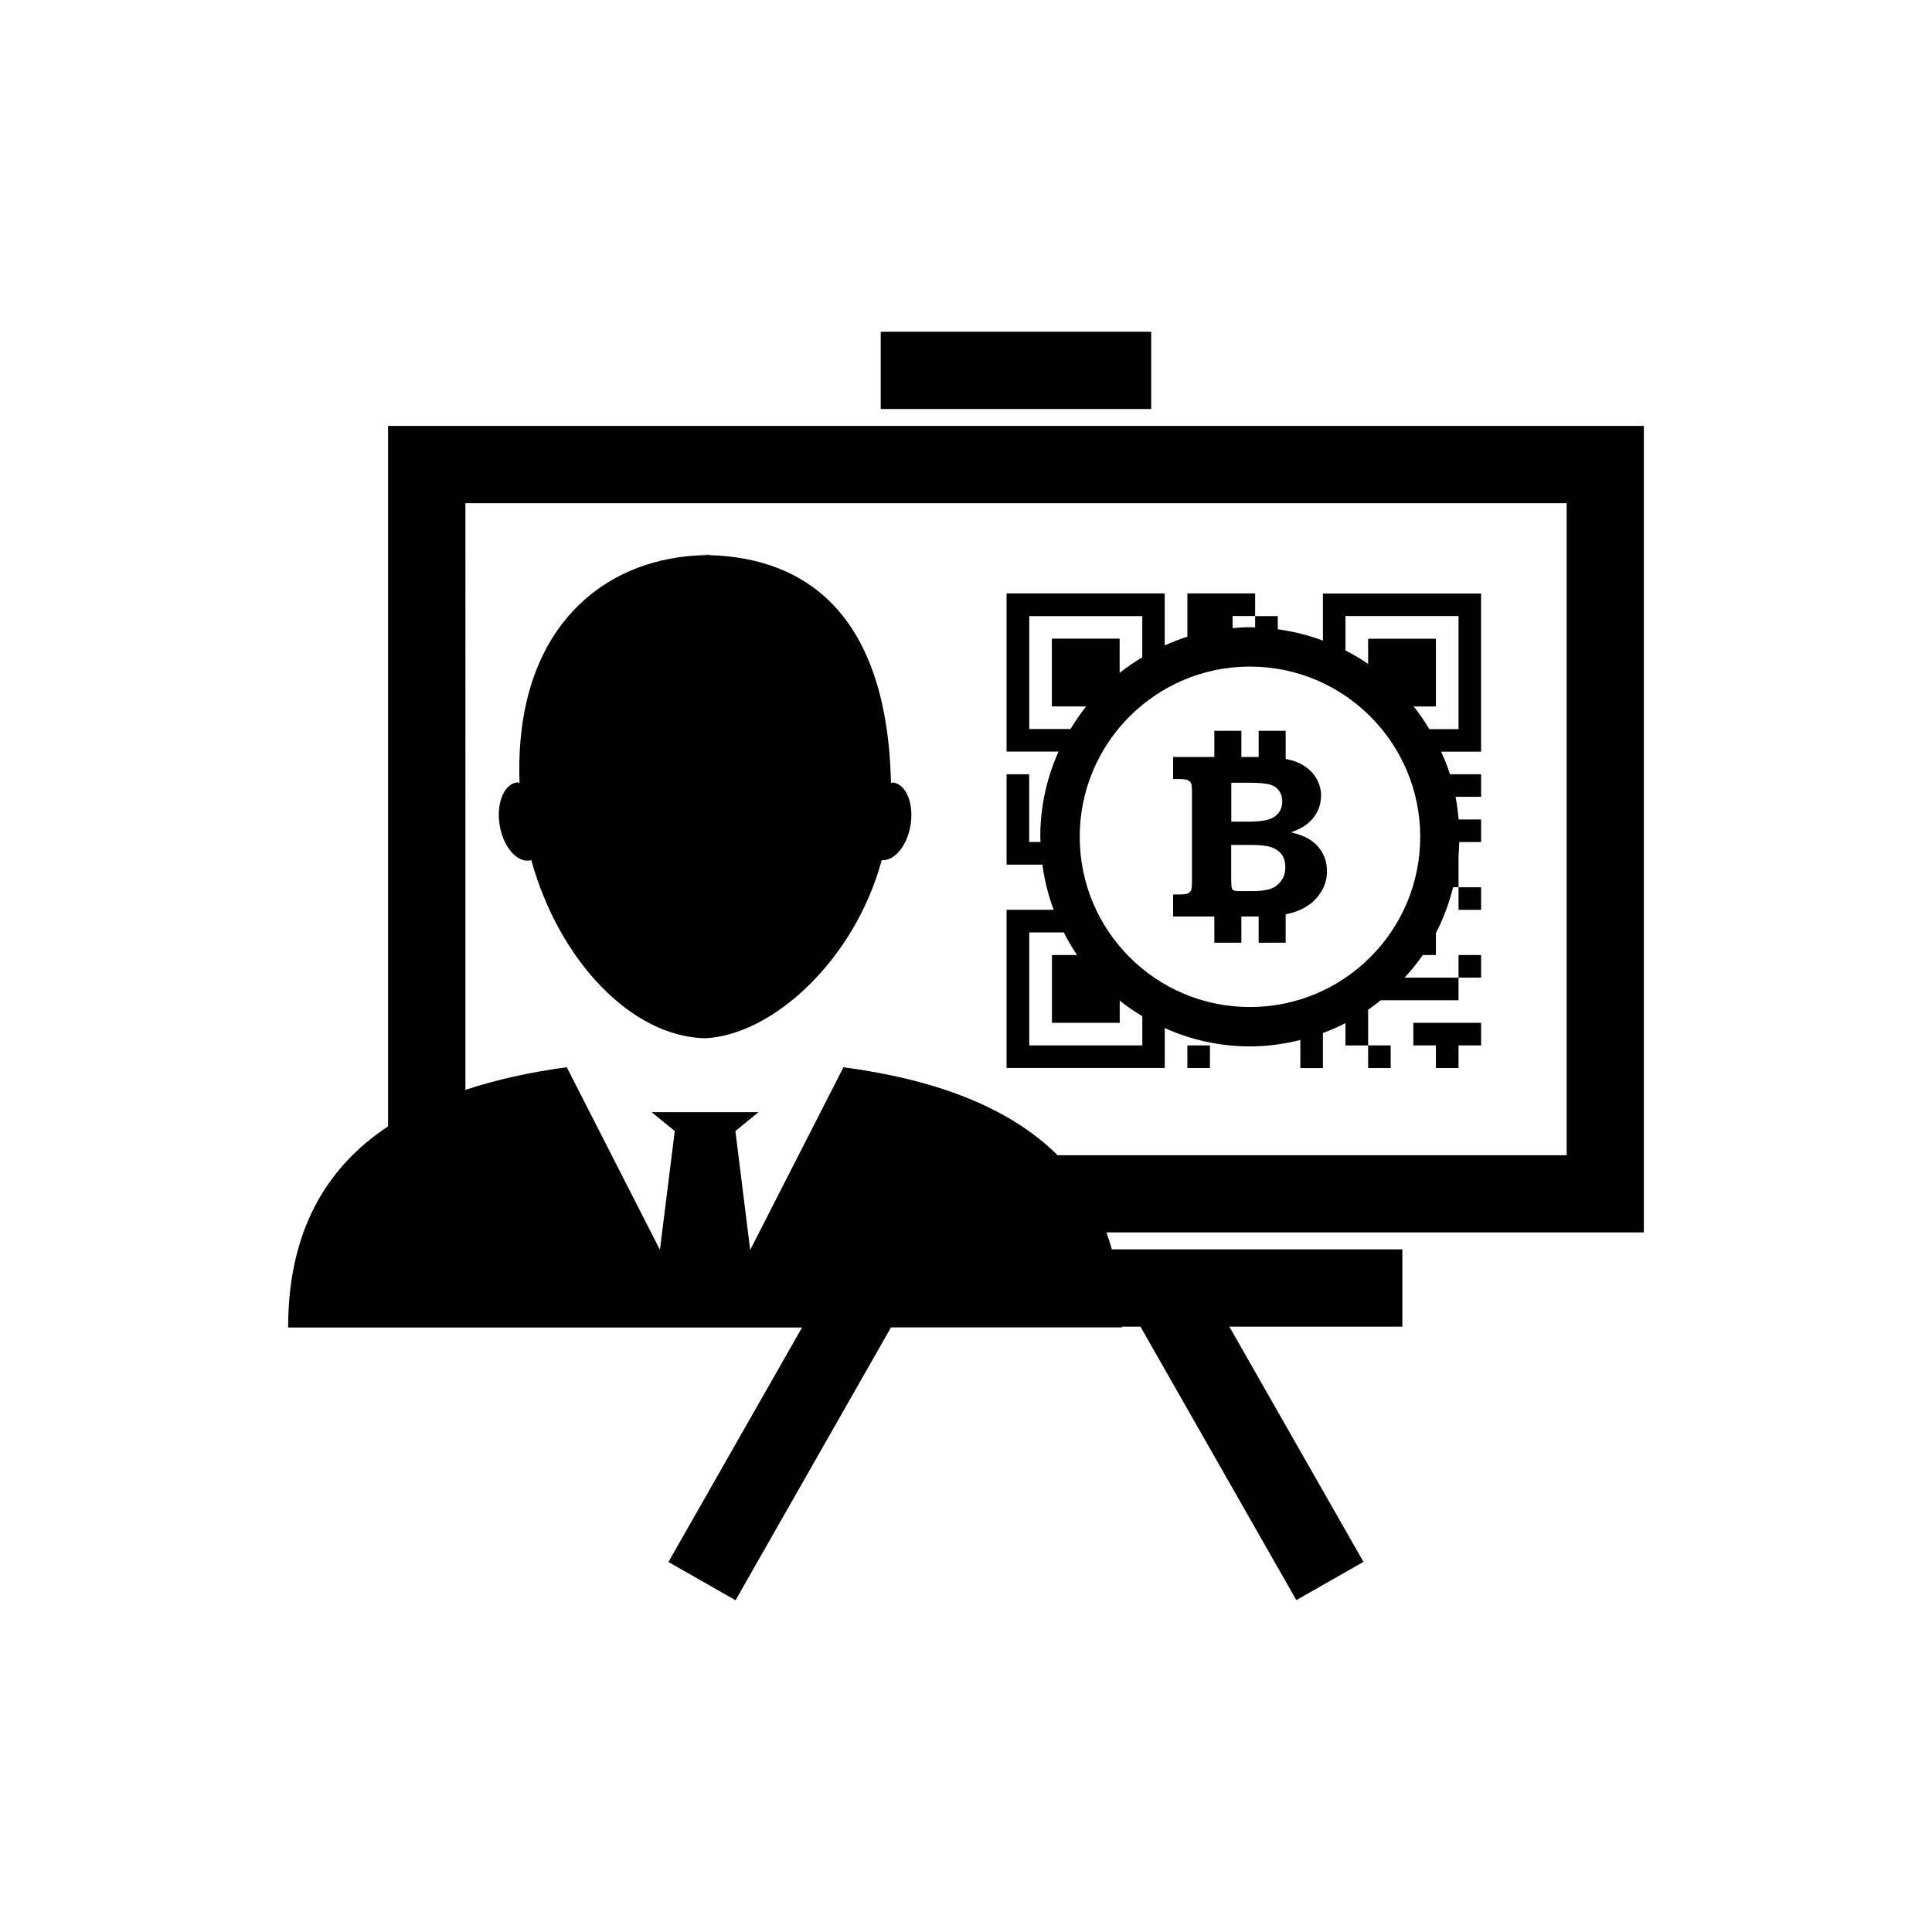 <?xml version="1.0" encoding="utf-8"?>
<!-- Generator: Adobe Illustrator 16.0.4, SVG Export Plug-In . SVG Version: 6.00 Build 0)  -->
<!DOCTYPE svg PUBLIC "-//W3C//DTD SVG 1.1//EN" "http://www.w3.org/Graphics/SVG/1.1/DTD/svg11.dtd">
<svg version="1.1" id="Layer_1" xmlns="http://www.w3.org/2000/svg" xmlns:xlink="http://www.w3.org/1999/xlink" x="0px" y="0px"
	 width="50px" height="50px" viewBox="0 0 50 50" enable-background="new 0 0 50 50" xml:space="preserve">
<path d="M33.856,21.704c-0.102-0.062-0.25-0.115-0.442-0.164c0.179-0.062,0.325-0.139,0.435-0.231
	c0.11-0.093,0.194-0.203,0.254-0.325c0.057-0.122,0.086-0.252,0.086-0.389c0-0.188-0.055-0.358-0.164-0.516
	c-0.11-0.156-0.269-0.277-0.475-0.361c-0.08-0.032-0.174-0.057-0.277-0.077v-0.728h-0.699v0.678h-0.448v-0.678h-0.699v0.678h-1.067
	v0.572h0.164c0.107,0,0.182,0.01,0.221,0.028c0.037,0.021,0.064,0.047,0.08,0.08c0.017,0.034,0.023,0.113,0.023,0.233v2.305
	c0,0.12-0.008,0.197-0.023,0.23c-0.016,0.037-0.043,0.063-0.08,0.082c-0.039,0.018-0.112,0.027-0.221,0.027h-0.164v0.571h1.067
	v0.679h0.699v-0.679h0.397c0.018,0,0.033,0,0.051,0v0.679h0.699v-0.736c0.118-0.023,0.221-0.053,0.311-0.088
	c0.24-0.097,0.428-0.236,0.559-0.422c0.135-0.184,0.199-0.387,0.199-0.605c0-0.183-0.044-0.35-0.131-0.498
	C34.122,21.901,34.004,21.786,33.856,21.704z M31.866,20.257h0.453c0.265,0,0.447,0.017,0.551,0.049
	c0.103,0.031,0.182,0.088,0.236,0.164c0.053,0.078,0.079,0.17,0.079,0.279c0,0.104-0.028,0.195-0.086,0.276
	c-0.057,0.078-0.142,0.14-0.256,0.179s-0.288,0.06-0.524,0.06h-0.453V20.257z M33.146,22.81c-0.08,0.104-0.179,0.17-0.294,0.203
	c-0.114,0.031-0.261,0.049-0.436,0.049h-0.302c-0.102,0-0.162-0.007-0.186-0.018c-0.021-0.01-0.039-0.029-0.048-0.058
	c-0.009-0.021-0.015-0.096-0.017-0.223v-0.896h0.535c0.234,0,0.408,0.022,0.523,0.066c0.113,0.044,0.199,0.107,0.256,0.191
	c0.059,0.086,0.087,0.188,0.087,0.312C33.268,22.583,33.227,22.708,33.146,22.81z M37.747,23.546v-0.584h0.584v0.584H37.747z
	 M30.729,27.055h0.584v0.585h-0.584V27.055z M36.577,26.47h1.754v0.585h-0.584v0.585h-0.586v-0.585h-0.584V26.47z M38.331,15.36
	h-4.094v1.219c-0.371-0.139-0.763-0.238-1.168-0.293v-0.341h-0.586v0.294c-0.047-0.001-0.091-0.007-0.137-0.007
	c-0.15,0-0.3,0.011-0.447,0.022v-0.311h0.584v-0.585h-1.754v1.119c-0.201,0.063-0.396,0.142-0.586,0.226v-1.345h-4.093v4.093h1.345
	c-0.302,0.674-0.473,1.42-0.473,2.203c0,0.047,0.006,0.09,0.007,0.137h-0.294v-1.754h-0.585v2.34h0.926
	c0.056,0.406,0.154,0.797,0.293,1.168h-1.219v4.094h4.093v-1.032c0.674,0.302,1.418,0.474,2.203,0.474
	c0.451,0,0.887-0.062,1.307-0.166v0.726h0.584v-0.906c0.201-0.075,0.396-0.159,0.584-0.257v0.578h0.586v-0.924
	c0.111-0.077,0.221-0.16,0.326-0.245h2.014v-0.585h-1.396c0.169-0.186,0.328-0.379,0.47-0.586h0.34v-0.569
	c0.193-0.371,0.342-0.769,0.445-1.185h0.141v-0.823c0.01-0.114,0.015-0.229,0.018-0.347h0.566v-0.584h-0.582
	c-0.018-0.197-0.042-0.395-0.079-0.586h0.661v-0.584h-0.807c-0.062-0.201-0.141-0.395-0.226-0.584h1.032V15.36z M32.348,26.062
	c-2.435,0-4.405-1.974-4.405-4.405c0-2.434,1.973-4.406,4.405-4.406s4.407,1.973,4.407,4.406
	C36.755,24.089,34.78,26.062,32.348,26.062z M26.637,18.87v-2.925h2.925v1.066c-0.205,0.123-0.4,0.257-0.586,0.403v-0.886h-1.754
	v1.755h0.887c-0.147,0.186-0.281,0.381-0.404,0.584h-1.067V18.87z M29.562,27.055h-2.925V24.13h0.892
	c0.104,0.203,0.217,0.398,0.346,0.586h-0.651v1.754h1.754v-0.573c0.187,0.147,0.382,0.281,0.585,0.403V27.055L29.562,27.055z
	 M37.747,18.87h-0.756c-0.123-0.205-0.256-0.399-0.403-0.586h0.573V16.53h-1.754v0.651c-0.188-0.128-0.383-0.242-0.586-0.347v-0.891
	h2.926V18.87L37.747,18.87z M38.331,25.301h-0.584v-0.585h0.584V25.301z M35.407,27.64v-0.585h0.584v0.585H35.407z M18.415,14.356
	c-0.028,0-0.055,0.007-0.081,0.007c-0.082-0.002-0.162-0.008-0.245-0.007H18.415z M18.215,26.874c0.011,0,0.021-0.002,0.03-0.002
	c0.017,0,0.029,0.002,0.043,0.002H18.215z M22.819,22.262c-0.709,2.604-2.838,4.53-4.572,4.608c-1.902-0.041-3.776-2-4.5-4.619
	c-0.014,0.004-0.021,0.016-0.032,0.018c-0.339,0.057-0.688-0.35-0.782-0.906c-0.096-0.559,0.102-1.057,0.439-1.115
	c0.023-0.004,0.049,0.013,0.074,0.014c-0.15-4.036,2.229-5.885,4.889-5.896c2.578,0.065,4.626,1.586,4.724,5.896
	c0.021,0,0.042-0.015,0.064-0.011c0.338,0.059,0.534,0.557,0.44,1.115C23.473,21.897,23.146,22.282,22.819,22.262z M42.543,31.898
	V11.023h-32.5V29.15c-1.61,1.068-2.586,2.722-2.586,5.206h13.3l-3.458,6.068l1.737,0.99l4.022-7.06h5.978c0-0.007,0-0.015,0-0.021
	h0.478l4.035,7.078l1.737-0.99l-3.471-6.088h4.478v-2h-7.519c-0.041-0.15-0.09-0.297-0.141-0.438h13.909V31.898z M19.413,32.335
	l-0.381-3.064l0.598-0.488h-1.445h-1.32l0.598,0.488l-0.383,3.064h-0.006l-2.406-4.715c-0.942,0.127-1.82,0.319-2.623,0.586V13.022
	h28.5v16.875H27.37c-1.286-1.279-3.231-1.968-5.541-2.277l-2.407,4.715H19.413z M29.793,10.585h-7v-2h7V10.585z"/>
</svg>
